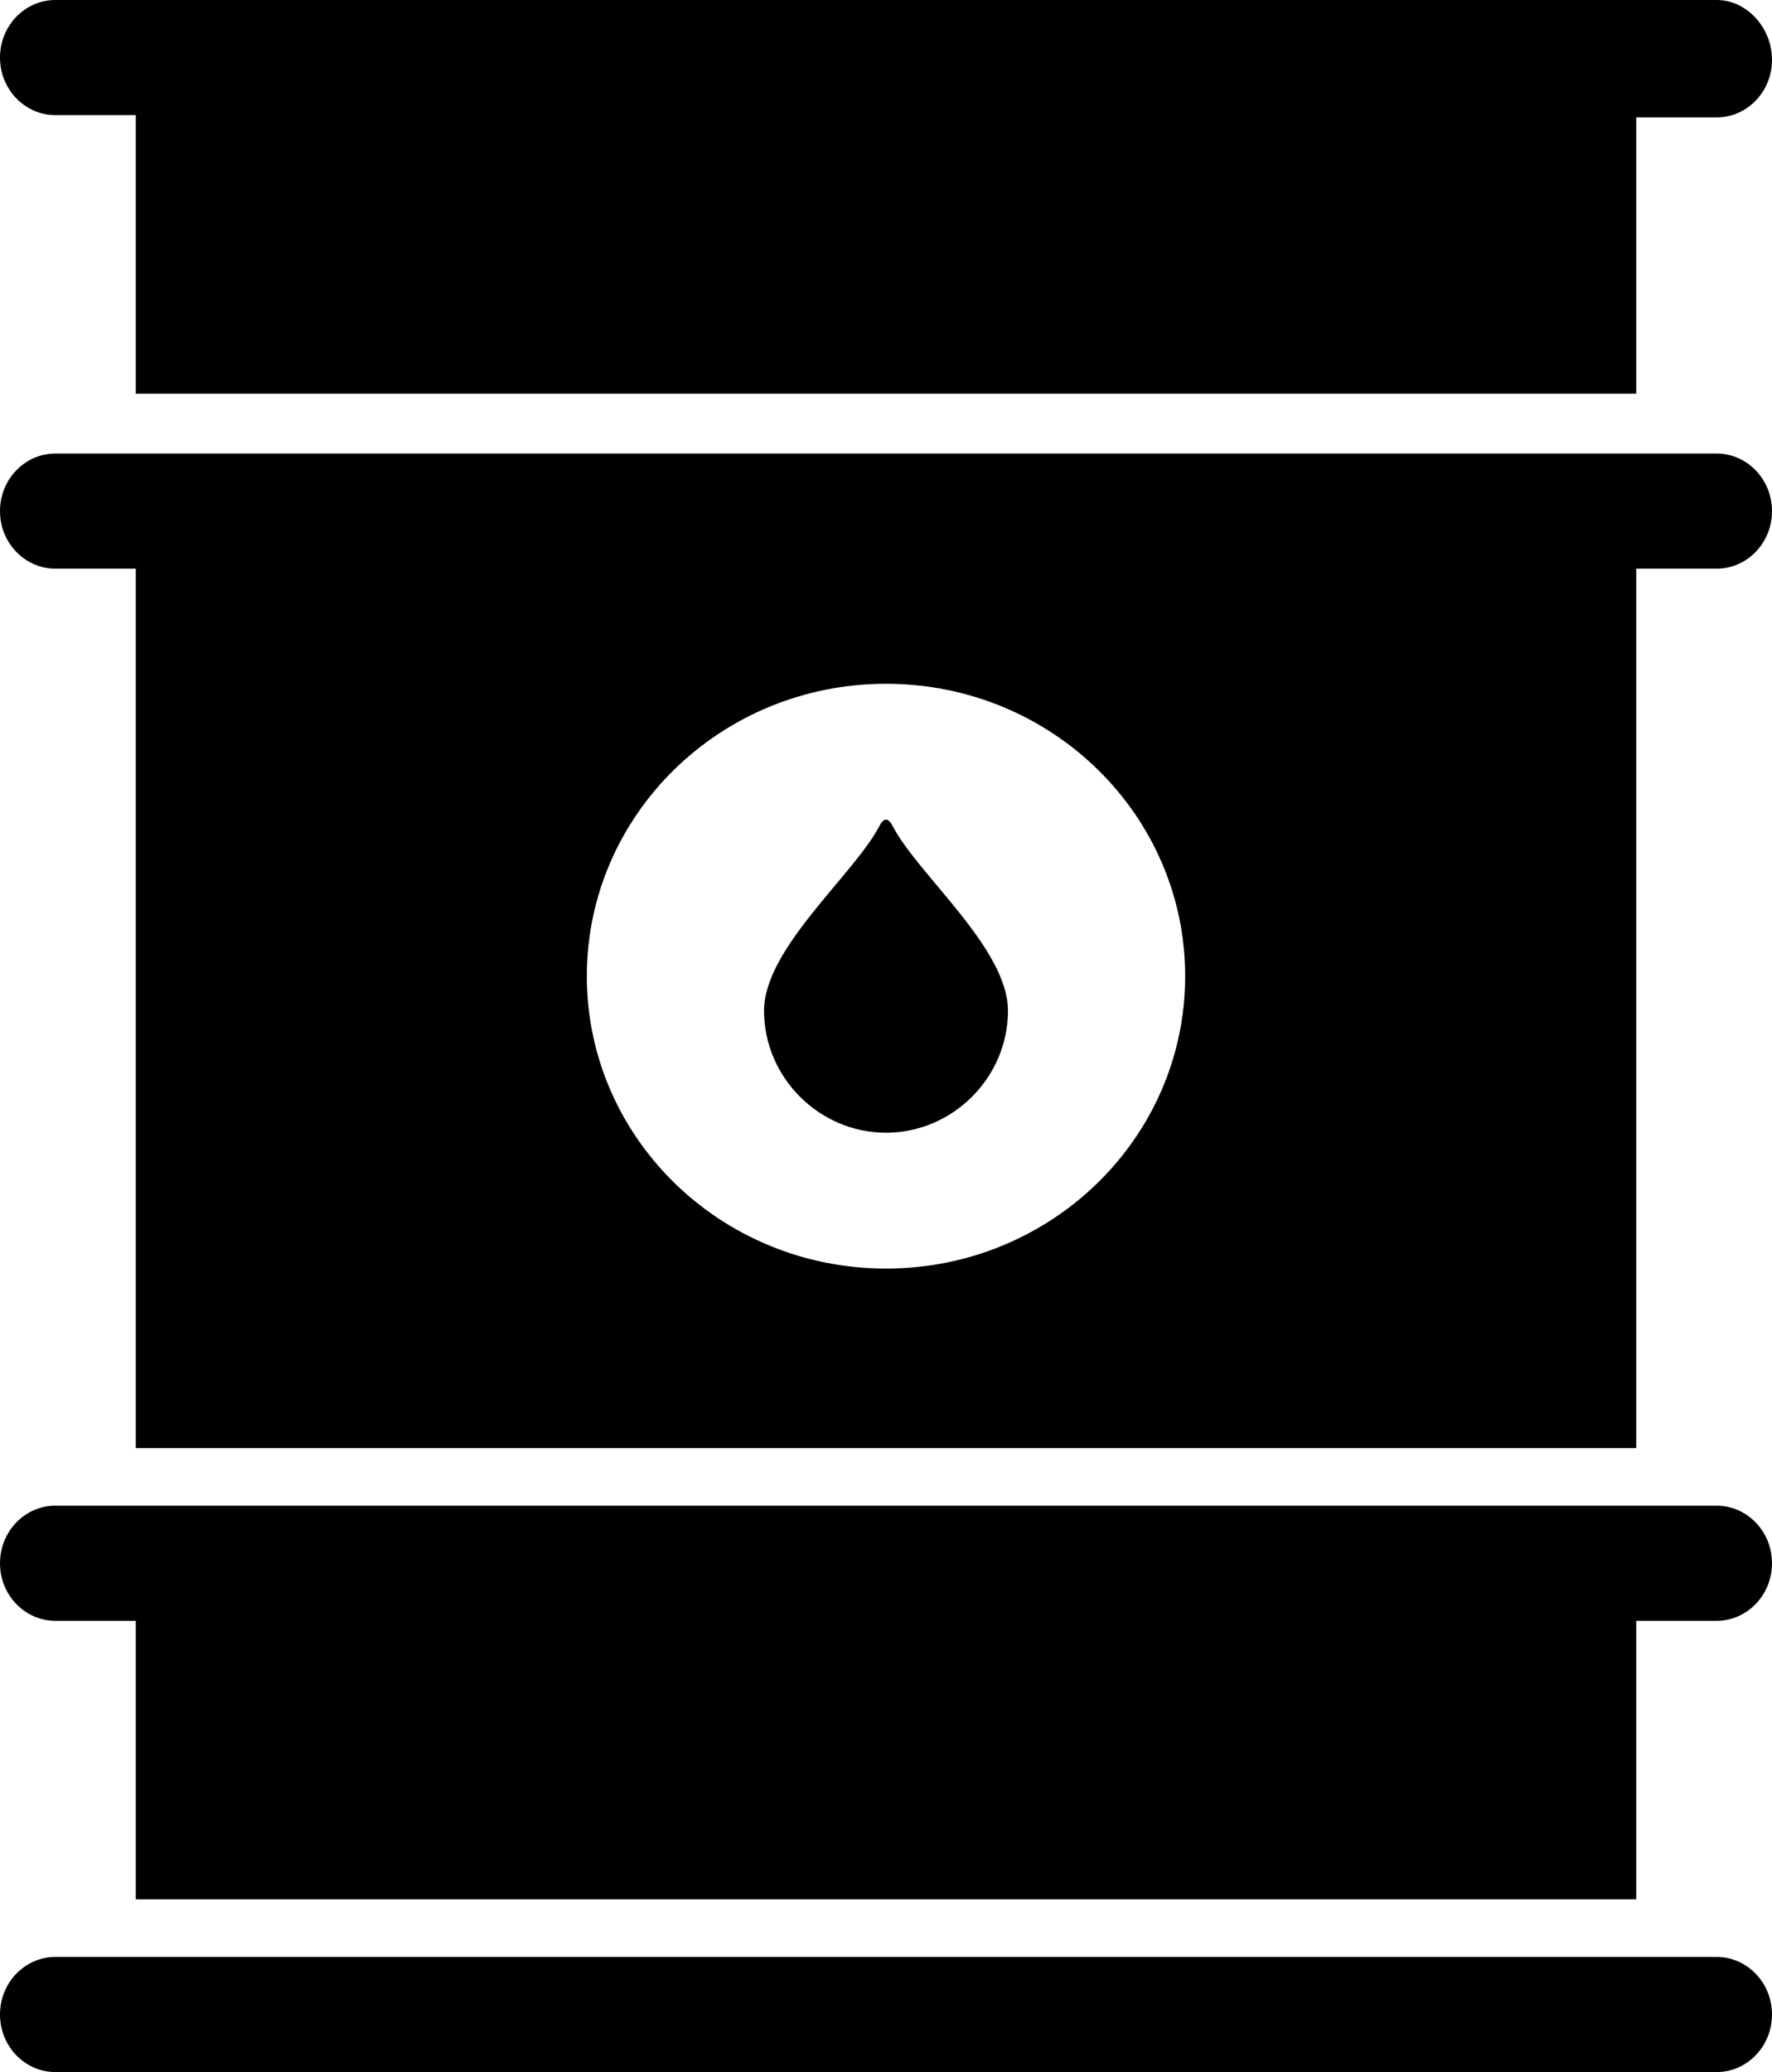 <?xml version="1.0" encoding="UTF-8"?>
<!DOCTYPE svg PUBLIC '-//W3C//DTD SVG 1.0//EN'
          'http://www.w3.org/TR/2001/REC-SVG-20010904/DTD/svg10.dtd'>
<svg height="90.0" preserveAspectRatio="xMidYMid meet" version="1.0" viewBox="11.5 4.6 77.0 90.0" width="77.0" xmlns="http://www.w3.org/2000/svg" xmlns:xlink="http://www.w3.org/1999/xlink" zoomAndPan="magnify"
><g id="change1_1"
  ><path d="M86.1,4.6H13.9c-1.3,0-2.4,1.1-2.4,2.5c0,1.4,1.1,2.5,2.4,2.5h3.5v12.1h65.2V9.7h3.5c1.3,0,2.4-1.1,2.4-2.5 C88.5,5.8,87.4,4.6,86.1,4.6z"
  /></g
  ><g id="change1_2"
  ><path d="M50.3,40.5c-0.1-0.2-0.2-0.3-0.3-0.3c-0.1,0-0.2,0.1-0.3,0.3c-1.1,2.1-5,5.3-5,8c0,2.9,2.4,5.3,5.3,5.3 c2.9,0,5.3-2.4,5.3-5.3C55.3,45.8,51.4,42.6,50.3,40.5z"
  /></g
  ><g id="change1_3"
  ><path d="M86.1,94.6H13.9c-1.3,0-2.4-1.1-2.4-2.5c0-1.4,1.1-2.5,2.4-2.5h72.2c1.3,0,2.4,1.1,2.4,2.5C88.5,93.5,87.4,94.6,86.1,94.6z"
  /></g
  ><g id="change1_4"
  ><path d="M86.1,70H13.9c-1.3,0-2.4,1.1-2.4,2.5s1.1,2.5,2.4,2.5h3.5v12.1h65.2V75h3.5c1.3,0,2.4-1.1,2.4-2.5S87.4,70,86.1,70z"
  /></g
  ><g id="change1_5"
  ><path d="M86.1,24.3H13.9c-1.3,0-2.4,1.1-2.4,2.5s1.1,2.5,2.4,2.5h3.5v38.2h65.2V29.3h3.5c1.3,0,2.4-1.1,2.4-2.5S87.4,24.3,86.1,24.3 z M50,59.7c-7.2,0-13-5.7-13-12.7c0-7,5.8-12.7,13-12.7S63,40,63,47C63,54,57.2,59.7,50,59.7z"
  /></g
></svg
>

